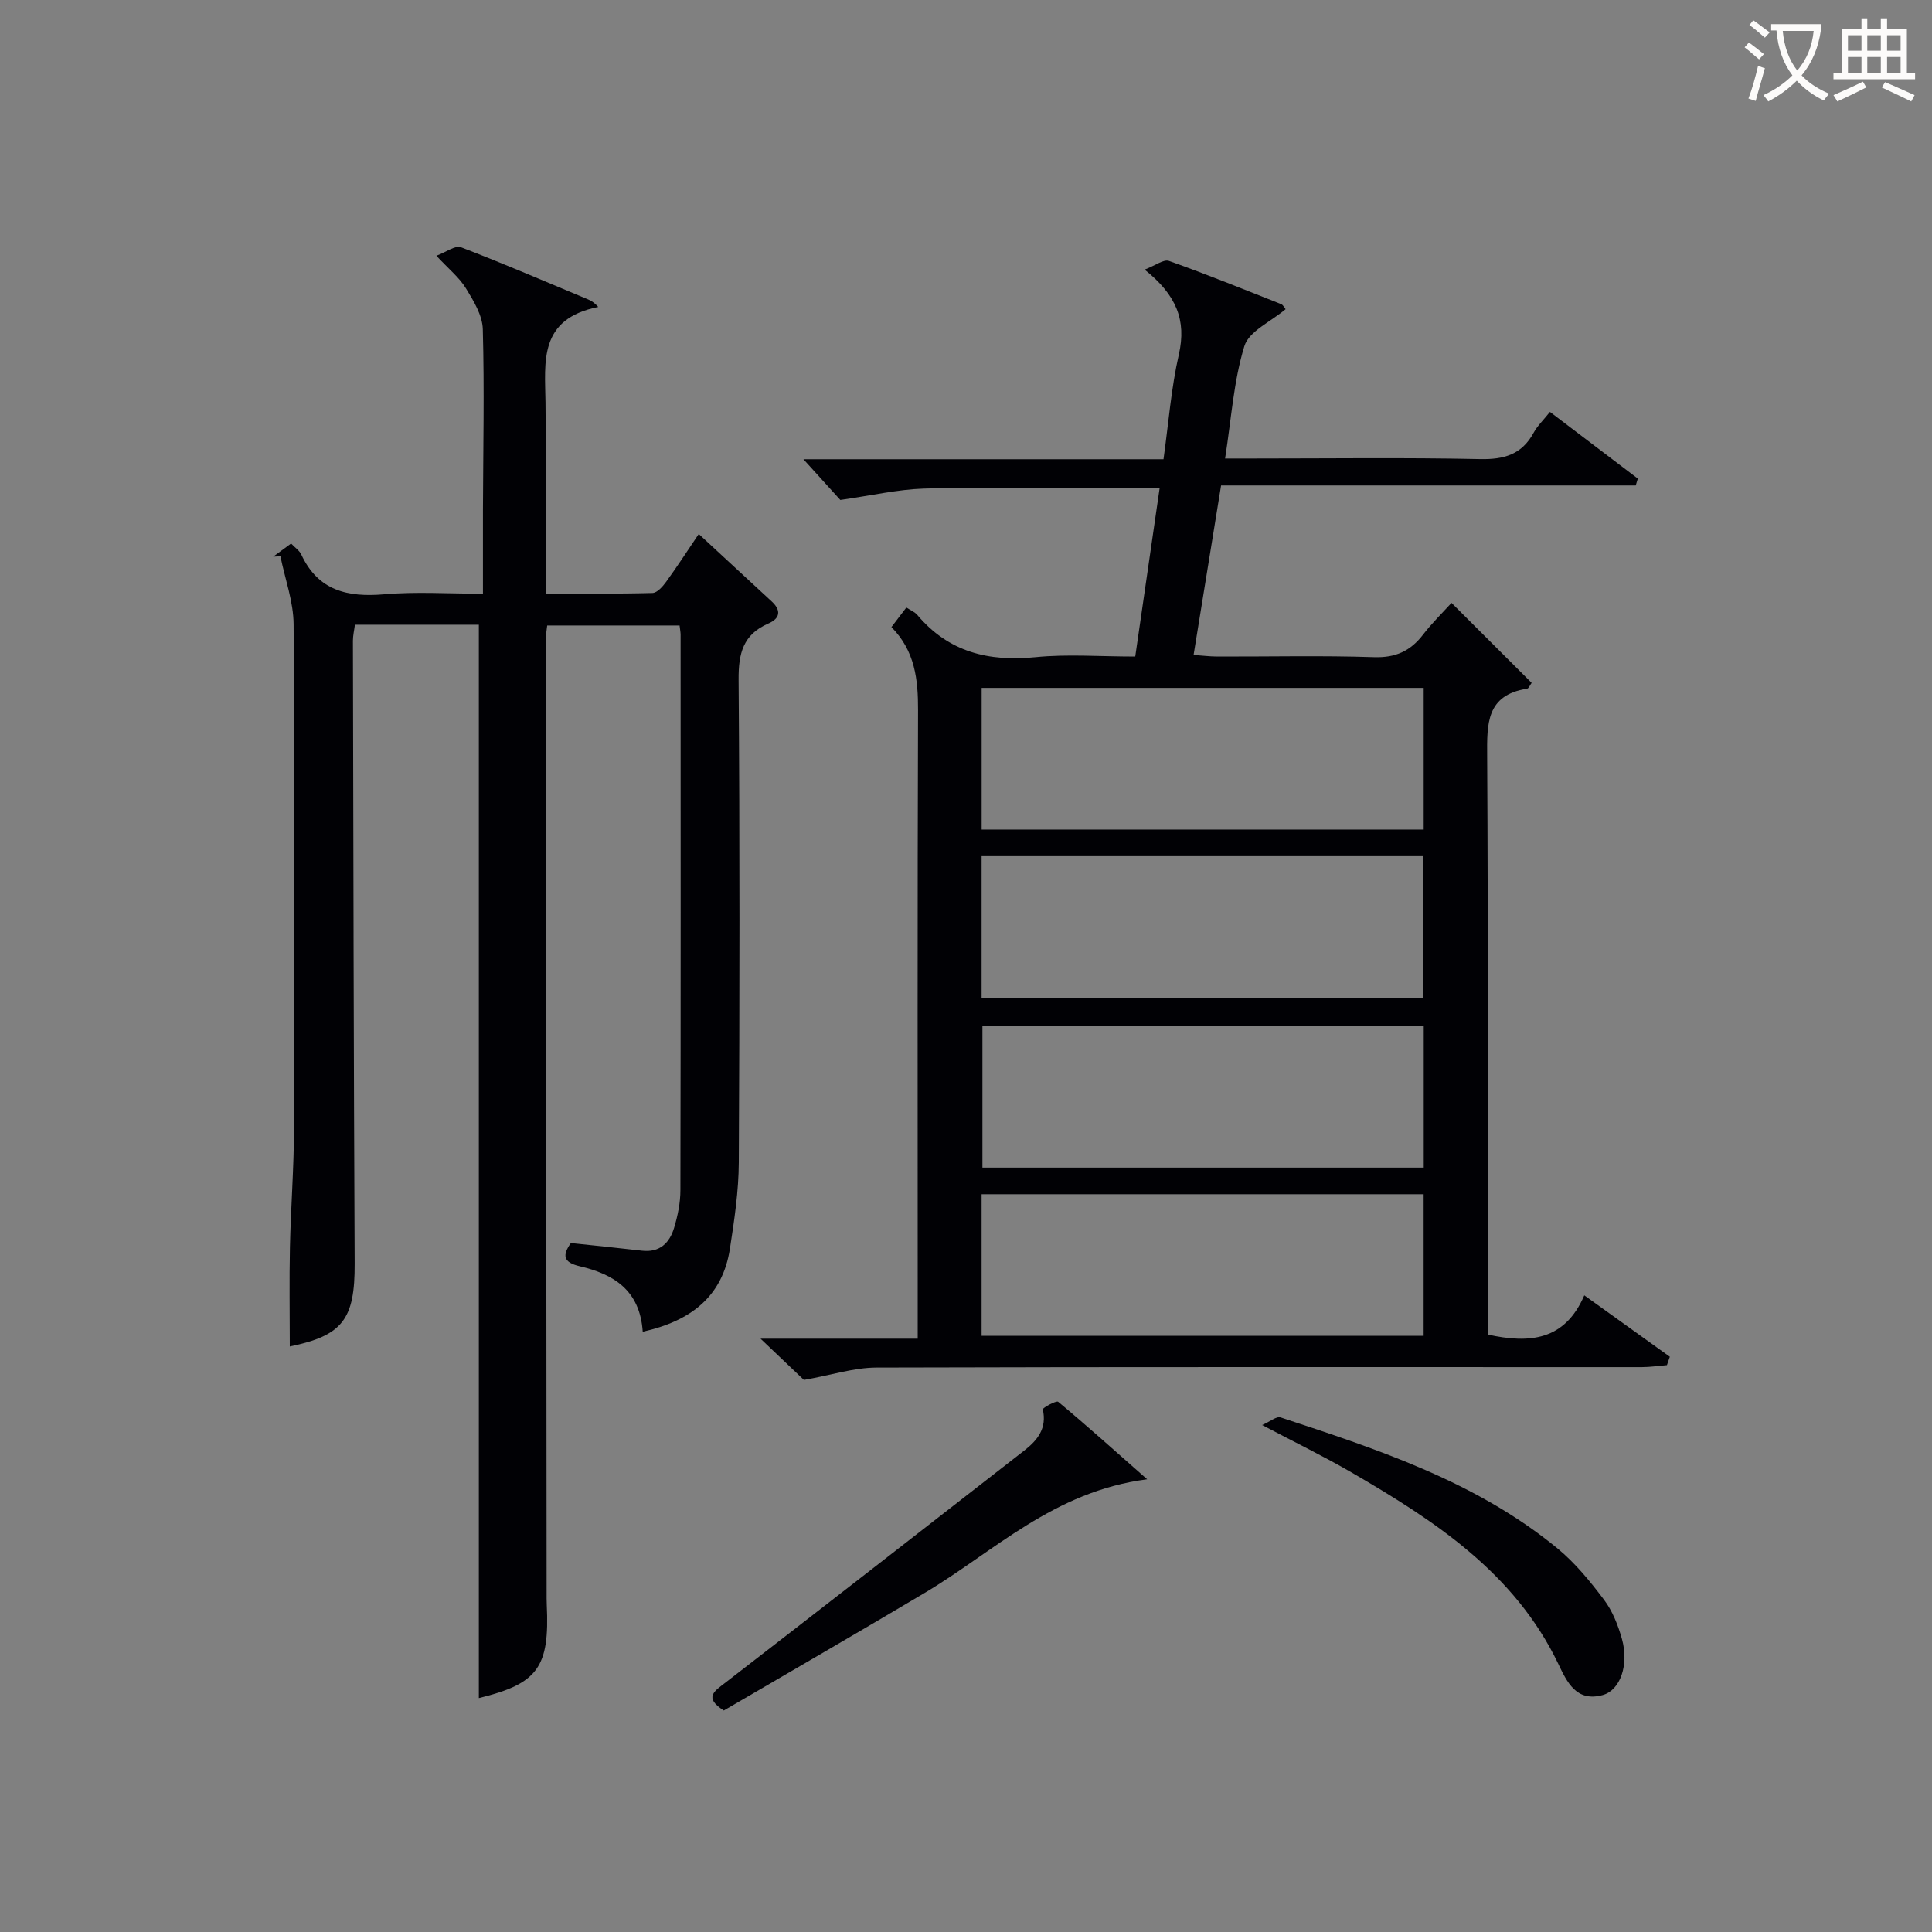<svg enable-background="new 0 0 400 400" viewBox="0 0 400 400" xmlns="http://www.w3.org/2000/svg"><rect x="0" y="0" width="400" height="400" fill="#808080" stroke="none"/><g fill="#010105"><path d="m345.12 282.64c-1.74.14-3.48.41-5.21.41-52.81.01-105.63-.07-158.44.09-4.66.01-9.32 1.55-15.03 2.56-2.05-1.94-5.13-4.87-8.98-8.54h32.54c0-2.33 0-4.24 0-6.14 0-41.32-.07-82.64.07-123.95.02-6.39-.62-12.29-5.51-17.24 1.08-1.42 2.03-2.66 3.09-4.05.93.61 1.76.93 2.26 1.53 6.47 7.69 14.74 9.72 24.47 8.75 6.59-.66 13.29-.13 20.66-.13 1.67-11.51 3.31-22.88 5.05-34.87-6.36 0-12.16 0-17.95 0-10.33 0-20.67-.25-30.98.1-5.32.18-10.6 1.41-17.18 2.35-1.71-1.89-4.54-5.02-7.64-8.43h74.55c1.04-7.43 1.58-14.69 3.18-21.7 1.61-7.1-.52-12.33-7.09-17.56 2.2-.83 3.93-2.19 5.04-1.8 7.82 2.77 15.52 5.9 23.24 8.95.38.15.61.68.91 1.04-3.03 2.58-7.59 4.56-8.54 7.66-2.21 7.21-2.69 14.95-3.99 23.26h5.8c15.66 0 31.33-.21 46.98.12 4.99.11 8.65-.95 11.1-5.45.77-1.42 2-2.59 3.38-4.32 6.2 4.71 12.19 9.26 18.19 13.81-.14.47-.29.94-.43 1.42-28.49 0-56.97 0-85.85 0-1.94 11.98-3.77 23.23-5.69 35.09 1.76.12 3.31.32 4.86.33 10.83.03 21.67-.23 32.48.13 4.49.15 7.56-1.27 10.18-4.68 1.8-2.34 3.94-4.43 5.88-6.56 5.68 5.67 11.12 11.1 16.59 16.56-.35.47-.6 1.15-.95 1.2-8.48 1.34-8.3 7.3-8.26 14 .22 37.98.1 75.97.1 113.96v5.76c8.69 1.92 15.98 1.25 20.01-8.11 6.33 4.55 12.02 8.63 17.71 12.71-.2.58-.4 1.16-.6 1.74zm-50.36-140.22c-30.78 0-61.12 0-91.52 0v29.33h91.52c0-9.83 0-19.41 0-29.33zm-91.53 64.23h91.37c0-10.07 0-19.78 0-29.39-30.65 0-60.9 0-91.37 0zm91.54 5.69c-30.75 0-61.11 0-91.37 0v29.4h91.37c0-9.84 0-19.43 0-29.4zm-91.54 64.23h91.52c0-9.94 0-19.52 0-29.32-30.59 0-60.94 0-91.52 0z"/><path d="m133.07 275.72c-.58-8.7-6.15-11.95-13.05-13.56-3.47-.81-3.6-2.3-1.83-4.8 4.91.52 9.81 1.01 14.71 1.58 3.67.43 5.72-1.59 6.66-4.71.76-2.52 1.31-5.21 1.31-7.83.08-38.33.05-76.65.04-114.98 0-.5-.1-.99-.21-1.92-9 0-18.03 0-27.41 0-.09.87-.28 1.82-.28 2.76.04 65.82.1 131.64.16 197.46 0 .83-.01 1.67.03 2.5.62 13.04-1.87 16.37-14.06 19.35 0-73.9 0-147.92 0-222.23-8.18 0-16.77 0-25.66 0-.14 1.13-.41 2.23-.41 3.33.09 42.99.16 85.98.36 128.97.05 11.5-2.48 14.88-13.43 17.13 0-6.82-.12-13.71.03-20.6.18-8.15.82-16.29.84-24.43.1-34.83.15-69.65-.08-104.48-.03-4.7-1.78-9.39-2.73-14.09-.5.03-.99.05-1.49.08 1.17-.86 2.35-1.73 3.7-2.72.82.86 1.72 1.45 2.11 2.28 3.49 7.5 9.59 8.89 17.19 8.23 6.58-.57 13.24-.12 20.42-.12 0-6.06-.01-11.68 0-17.29.04-12.49.31-24.99-.03-37.48-.08-2.87-1.9-5.86-3.49-8.45-1.36-2.23-3.53-3.96-6.12-6.75 2.02-.75 3.92-2.21 5.09-1.76 8.84 3.38 17.53 7.14 26.27 10.78.62.26 1.22.56 2.15 1.58-12.39 2.49-11.03 11.34-10.92 19.77.16 12.97.04 25.95.04 39.56 7.58 0 14.85.09 22.11-.11.98-.03 2.13-1.35 2.84-2.33 2.24-3.09 4.32-6.3 6.74-9.88 5.13 4.75 10.11 9.35 15.09 13.95 2.04 1.88 1.76 3.53-.71 4.6-5.21 2.25-6.17 6.2-6.13 11.58.25 33.33.21 66.65.04 99.98-.03 5.94-.92 11.91-1.83 17.8-1.53 10.05-8.2 15.05-18.06 17.25z"/><path d="m237.51 306.27c-19.37 2.49-31.67 14.95-46.06 23.52-13.84 8.24-27.79 16.28-41.59 24.35-4.26-2.71-1.92-4.03.42-5.84 20.63-15.93 41.2-31.96 61.77-47.97 2.75-2.14 4.75-4.61 3.85-8.53-.07-.3 2.79-1.9 3.19-1.57 5.83 4.85 11.48 9.93 18.42 16.04z"/><path d="m261.31 295.04c1.7-.74 2.99-1.86 3.82-1.58 20.22 6.65 40.49 13.3 57.29 27.09 3.68 3.02 6.8 6.84 9.68 10.67 1.75 2.32 2.9 5.26 3.7 8.09 1.51 5.41-.35 10.64-3.97 11.63-5.48 1.51-7.41-2.71-9.19-6.43-9.06-18.9-25.61-29.66-42.84-39.67-5.74-3.33-11.71-6.22-18.49-9.8z"/></g><path d="m362.1 8.8c1.1.8 2.1 1.6 3.1 2.4l-1 1.1c-1.3-1.1-2.3-2-3-2.5zm1.9 4.8c.5.2.9.4 1.4.5-.6 2.3-1.3 4.5-1.9 6.8l-1.5-.5c.8-2.1 1.4-4.3 2-6.8zm-1-9.4c1.3.9 2.4 1.8 3.4 2.5l-1 1.1c-1.4-1.2-2.4-2.1-3.2-2.6zm3.7 2.2v-1.4h10.3v1.2c-.5 3.6-1.8 6.8-4 9.4 1.5 1.6 3.4 2.8 5.7 3.8-.3.4-.7.8-1.1 1.4-2.3-1.1-4.1-2.5-5.6-4.1-1.6 1.6-3.6 3.1-5.9 4.3-.3-.5-.7-.9-1-1.3 2.4-1.1 4.4-2.5 6-4.1-1.9-2.5-3-5.6-3.3-9.3h-1.1zm8.8 0h-6.4c.3 3.3 1.3 6 3 8.2 2-2.3 3.1-5.1 3.4-8.2z" fill="#fcfbfa"/><path d="m385.3 3.8h1.3v2.2h2.8v-2.2h1.3v2.2h4.1v9.1h1.7v1.3h-16.9v-1.3h1.7v-9.1h4.1v-2.2zm.4 13.1.7 1.2c-1.8.9-3.8 1.9-6 2.9-.2-.4-.5-.8-.8-1.3 2.3-1 4.3-1.9 6.1-2.8zm-3.1-6.4h2.8v-3.2h-2.8zm0 4.6h2.8v-3.3h-2.8zm4-4.6h2.8v-3.2h-2.8zm0 4.6h2.8v-3.3h-2.8zm3.7 1.9c2.1.9 4.1 1.8 6.1 2.7l-.7 1.3c-2.2-1.1-4.2-2-6.1-2.9zm3.2-9.7h-2.8v3.2h2.8zm-2.8 7.8h2.8v-3.3h-2.8z" fill="#fcfbfa"/></svg>
